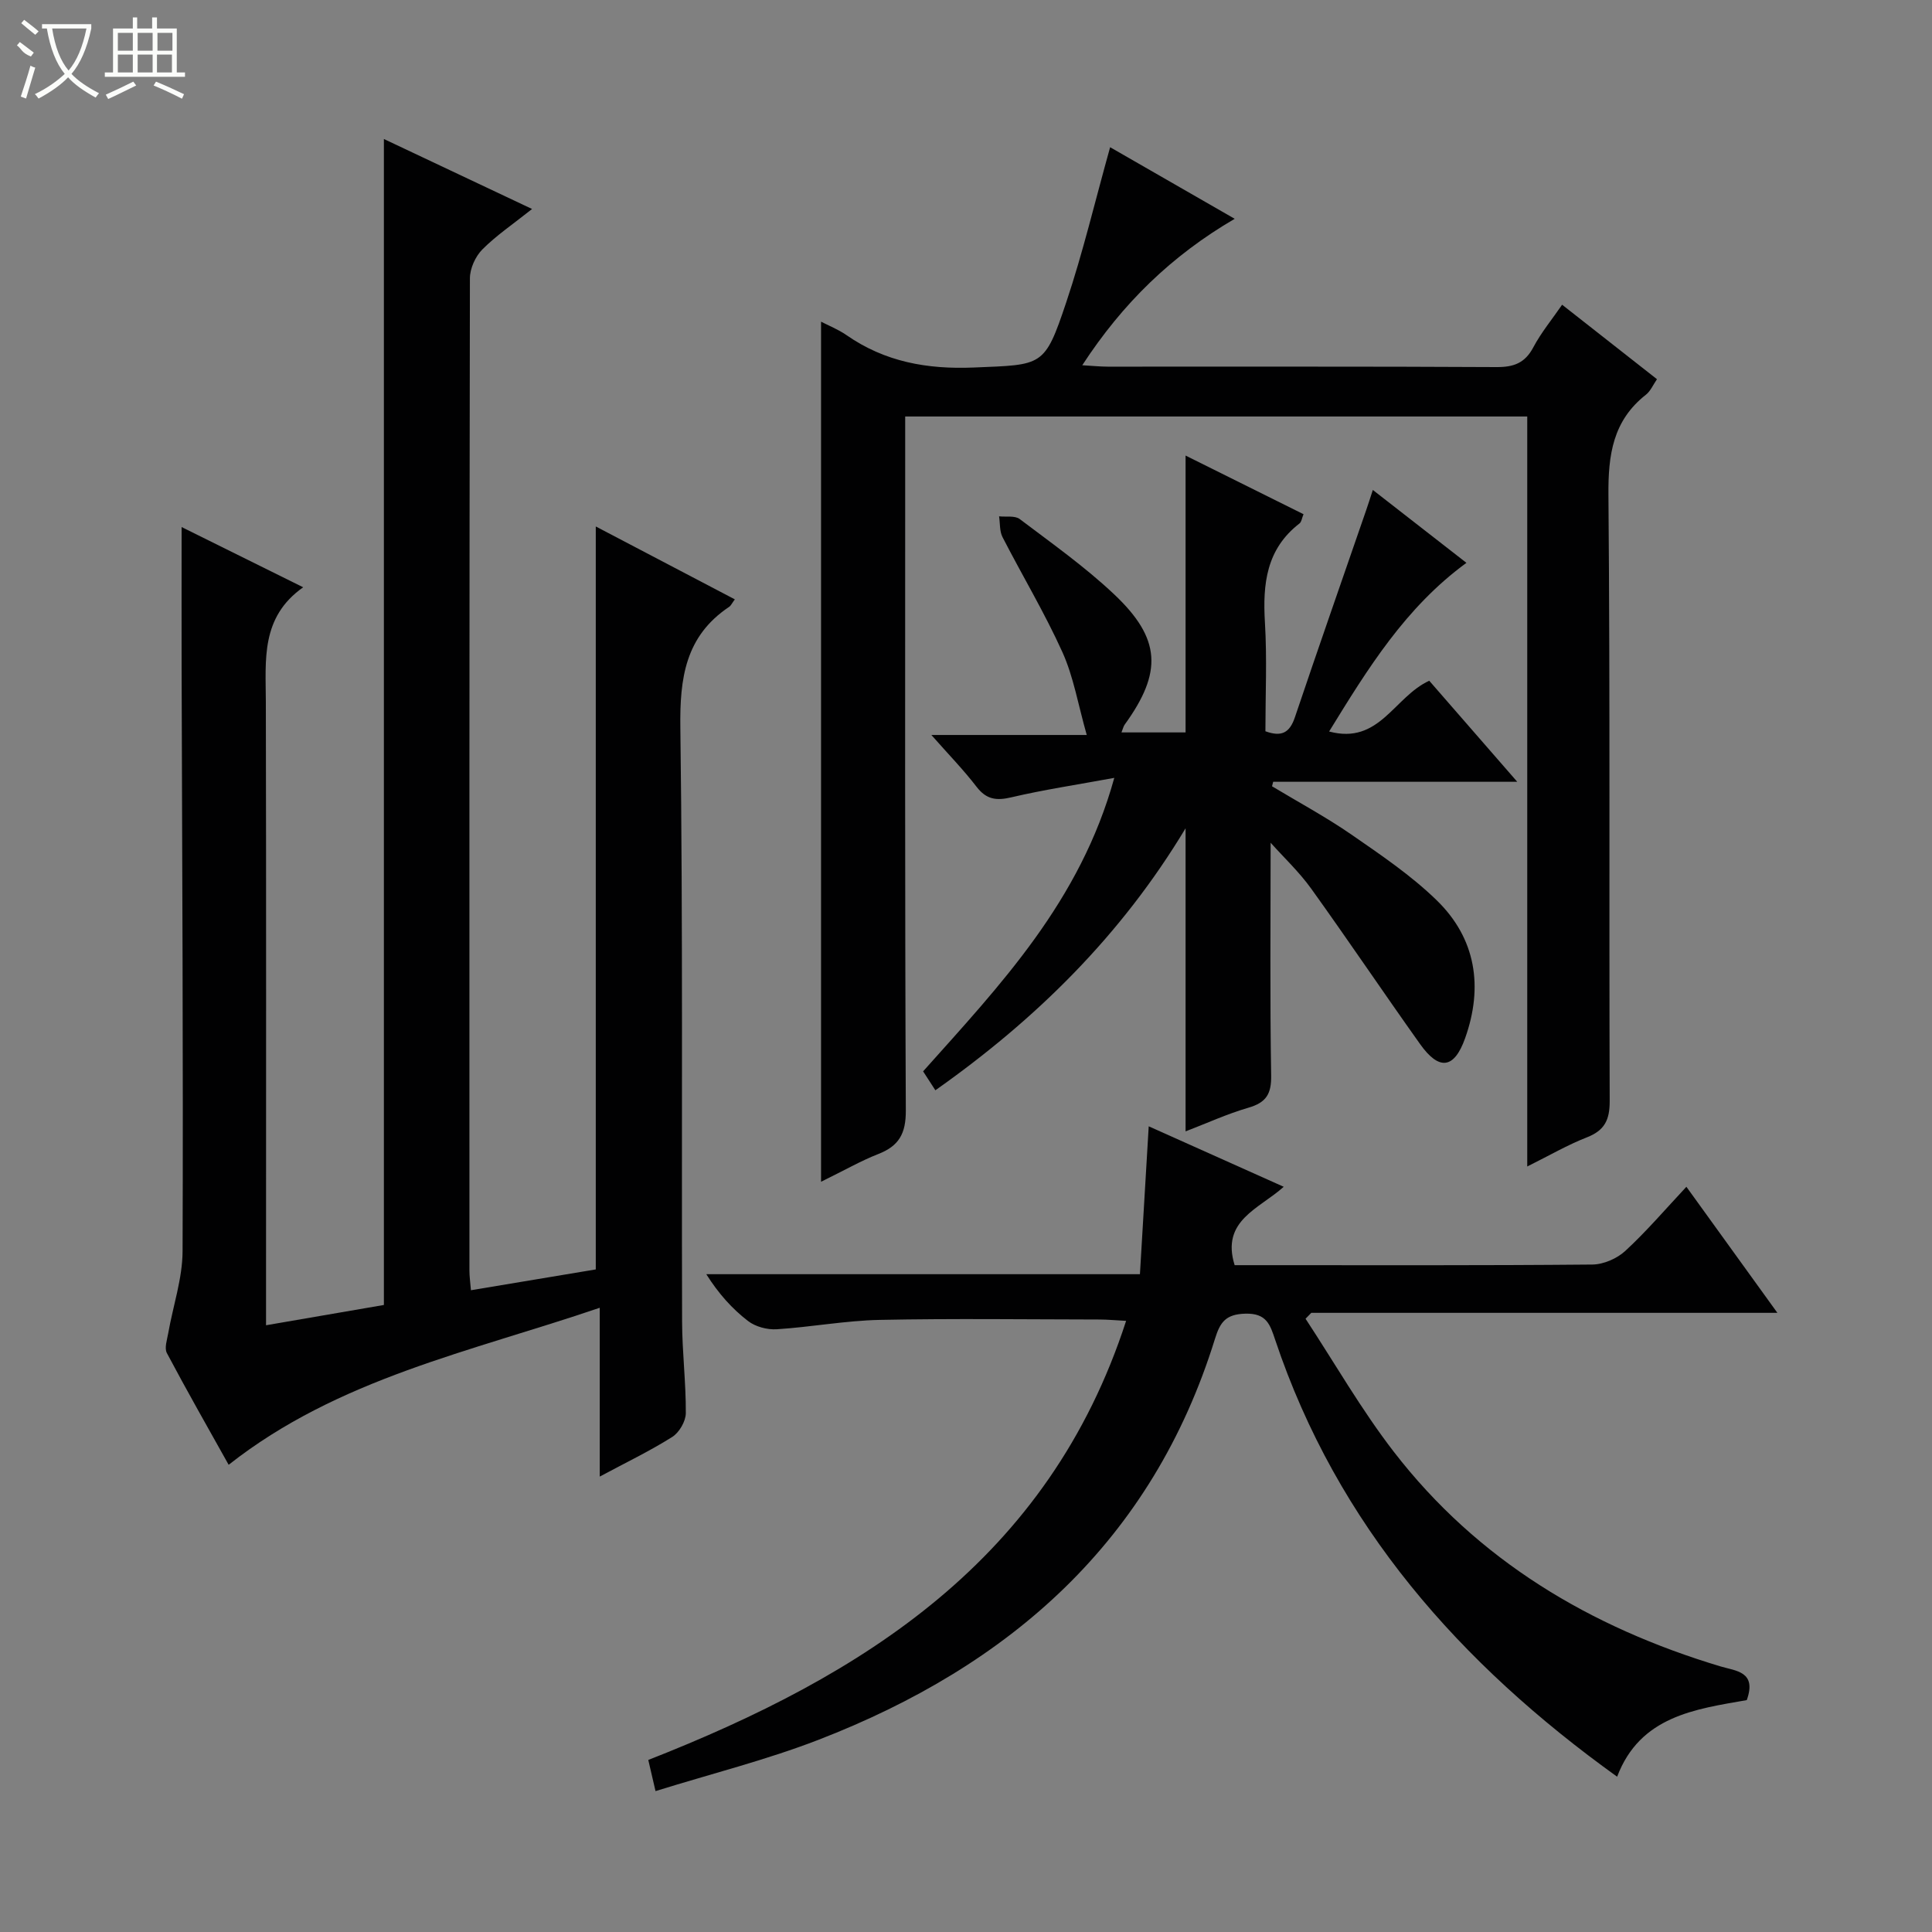 <svg enable-background="new 0 0 400 400" viewBox="0 0 400 400" xmlns="http://www.w3.org/2000/svg"><rect x="0" y="0" width="400" height="400" fill="#808080" stroke="none"/><g fill="#010102"><path d="m123.35 109c9.68 5.07 19.18 10.05 28.79 15.09-.59.79-.8 1.3-1.19 1.56-9.07 6.07-10.23 14.76-10.09 25.02.54 40.99.24 81.99.36 122.98.02 6.31.81 12.62.77 18.93-.01 1.69-1.37 4.02-2.82 4.93-4.6 2.9-9.54 5.27-15 8.2 0-11.71 0-22.76 0-34.95-26.78 9.13-54.11 14.62-76.83 32.51-4.2-7.52-8.62-15.26-12.79-23.13-.55-1.04.04-2.75.28-4.12 1-5.67 2.95-11.32 2.97-16.98.15-40.33-.09-80.65-.2-120.98-.02-9.47 0-18.94 0-28.94 7.89 3.91 16.1 7.97 25.17 12.47-8.85 6.23-7.75 15.08-7.73 23.78.09 40.83.04 81.66.04 122.49v6.52c8.56-1.47 16.53-2.85 24.4-4.2 0-80.46 0-160.55 0-241.4 9.51 4.49 19 8.97 30.68 14.49-3.97 3.16-7.42 5.48-10.3 8.38-1.44 1.45-2.57 3.95-2.57 5.98-.13 68.49-.11 136.99-.1 205.48 0 1.14.17 2.27.31 4.02 8.85-1.48 17.45-2.91 25.85-4.31 0-51.36 0-102.29 0-153.82z"/><path d="m169.99 244.67c0-60.03 0-118.91 0-178.07 1.54.8 3.54 1.59 5.26 2.78 7.98 5.55 16.71 7.11 26.38 6.71 14.28-.6 14.62-.05 19.12-13.49 3.47-10.35 5.98-21.01 9.09-32.12 8.17 4.7 16.69 9.59 25.79 14.82-13.06 7.63-23.17 17.45-31.56 30.32 2.21.13 3.74.29 5.28.29 26.83.02 53.66-.06 80.49.09 3.57.02 5.88-.83 7.61-4.08 1.62-3.05 3.86-5.77 5.97-8.83 6.65 5.22 13.05 10.24 19.64 15.42-.79 1.13-1.32 2.45-2.29 3.21-6.85 5.38-7.83 12.46-7.76 20.76.36 41.82.11 83.65.26 125.48.01 3.92-1.05 6.08-4.73 7.52-3.98 1.55-7.71 3.73-12.34 6.03 0-52.09 0-103.56 0-155.28-43.1 0-85.54 0-128.79 0v6.25c0 45.83-.08 91.65.13 137.48.02 4.77-1.45 7.32-5.73 8.98-3.53 1.38-6.84 3.29-11.82 5.73z"/><path d="m135.72 370.83c-.75-3.25-1.11-4.81-1.5-6.45 44.49-17.46 82.89-41.44 98.93-90.91-2.15-.11-3.85-.28-5.56-.28-15.16-.02-30.32-.23-45.48.08-7.11.15-14.19 1.49-21.31 1.94-1.97.12-4.41-.53-5.94-1.72-3.26-2.51-6.06-5.61-8.63-9.68h89.78c.62-10.47 1.2-20.2 1.82-30.62 9.49 4.25 18.37 8.23 27.95 12.52-5.04 4.56-13.05 6.94-10.16 16.23h5.58c22.82 0 45.65.08 68.47-.13 2.32-.02 5.13-1.24 6.85-2.84 4.37-4.03 8.26-8.59 12.63-13.26 6.52 9.03 12.42 17.2 18.84 26.1-32.76 0-64.63 0-96.5 0-.4.41-.79.81-1.19 1.22 6.05 9.21 11.56 18.85 18.27 27.54 17.38 22.51 40.69 36.35 67.67 44.45 3.14.94 7.54 1.03 5.41 6.97-10.67 1.87-22.09 3.31-26.84 15.86-32.52-23.36-57.93-52.02-70.8-90.46-1.05-3.14-1.78-5.53-6.17-5.41-4.06.11-5.22 1.75-6.29 5.2-12.98 41.87-42.41 67.69-82.12 83.04-10.76 4.16-22.05 6.98-33.71 10.61z"/><path d="m263.07 174.48c0 16.27-.16 32.23.11 48.17.07 3.87-1.05 5.63-4.71 6.69-4.4 1.28-8.61 3.21-13.01 4.9 0-21 0-41.49 0-62.75-13.36 22.21-30.95 39.53-51.8 54.24-.99-1.52-1.76-2.72-2.54-3.92 16.01-17.93 32.52-35.18 39.58-60.76-7.88 1.45-14.64 2.46-21.28 4.02-3.12.74-5.19.48-7.23-2.17-2.72-3.54-5.86-6.76-9.36-10.73h32.17c-1.8-6.32-2.73-12.03-5.03-17.13-3.68-8.15-8.32-15.87-12.41-23.84-.63-1.23-.49-2.85-.71-4.3 1.45.16 3.28-.19 4.28.57 6.62 5.01 13.45 9.84 19.47 15.51 9.81 9.23 10.11 16.19 2.25 27.05-.26.36-.35.83-.66 1.61h13.27c0-18.77 0-37.64 0-57.32 8.13 4.04 16.18 8.04 24.42 12.14-.34.8-.41 1.6-.85 1.93-6.86 5.3-7.62 12.52-7.14 20.49.45 7.45.1 14.95.1 22.52 3.33 1.22 5.02.32 6.1-2.88 4.82-14.3 9.81-28.54 14.73-42.8.43-1.23.82-2.48 1.41-4.28 6.62 5.15 12.87 10.02 19.38 15.09-12.64 9.24-20.43 21.91-28.43 34.92 10.44 2.79 13.41-7.16 20.73-10.51 5.68 6.53 11.59 13.31 18.22 20.92-17.53 0-34.03 0-50.53 0-.08.31-.16.62-.24.93 5.48 3.3 11.13 6.34 16.38 9.96 6.13 4.24 12.41 8.48 17.72 13.65 8.15 7.93 9.65 17.95 5.88 28.54-2.27 6.39-5.39 6.75-9.31 1.25-7.61-10.69-14.93-21.58-22.58-32.23-2.49-3.46-5.65-6.43-8.38-9.48z"/></g><path d="m6.4 11.7c-2-.8-1.9-1.6-2.9-2.3l.6-.7c.9.7 1.9 1.4 2.9 2.2zm-2.1 8.3c.7-2.1 1.4-4.2 2-6.4.2.1.6.3 1 .4-.7 2.3-1.3 4.4-1.9 6.4zm3-12.8c-1.1-.9-2.1-1.7-2.9-2.4l.6-.7c1 .8 2 1.5 3 2.4zm1.4-1.3v-.9h10.2v.9c-.9 4.2-2.3 7.3-4.1 9.4 1.3 1.4 3.2 2.7 5.7 4-.2.2-.4.5-.7.9-2.5-1.4-4.4-2.7-5.7-4.2-1.4 1.5-3.5 3-6.1 4.4 0 0 0 0-.1-.1-.3-.4-.5-.7-.7-.8 2.7-1.3 4.7-2.8 6.2-4.2-1.8-2.2-3-5.3-3.7-9.4zm9.2 0h-7.1c.6 3.8 1.7 6.7 3.4 8.7 1.7-2 2.9-4.8 3.7-8.7z" fill="#fbfcfa"/><path d="m31.6 3.6h.9v2.3h4.1v9.1h1.7v.9h-16.6v-.9h1.7v-9.1h4.1v-2.3h.9v2.3h3.1v-2.3zm-4 13.3.6.8c-1.9.9-3.8 1.9-5.8 2.8-.2-.3-.3-.6-.5-.9 2-.9 3.9-1.8 5.7-2.7zm-3.2-10.1v3.7h3.1v-3.7zm0 4.5v3.7h3.1v-3.7zm4.1-4.5v3.7h3.1v-3.7zm0 4.5v3.7h3.1v-3.7zm9.1 9.1c-2.1-1.1-4.1-2-5.8-2.7l.5-.8c2.2.9 4.1 1.8 5.8 2.6l-.4.9zm-1.9-13.6h-3.1v3.7h3.1zm-3.2 4.5v3.7h3.1v-3.7z" fill="#fbfcfa"/></svg>